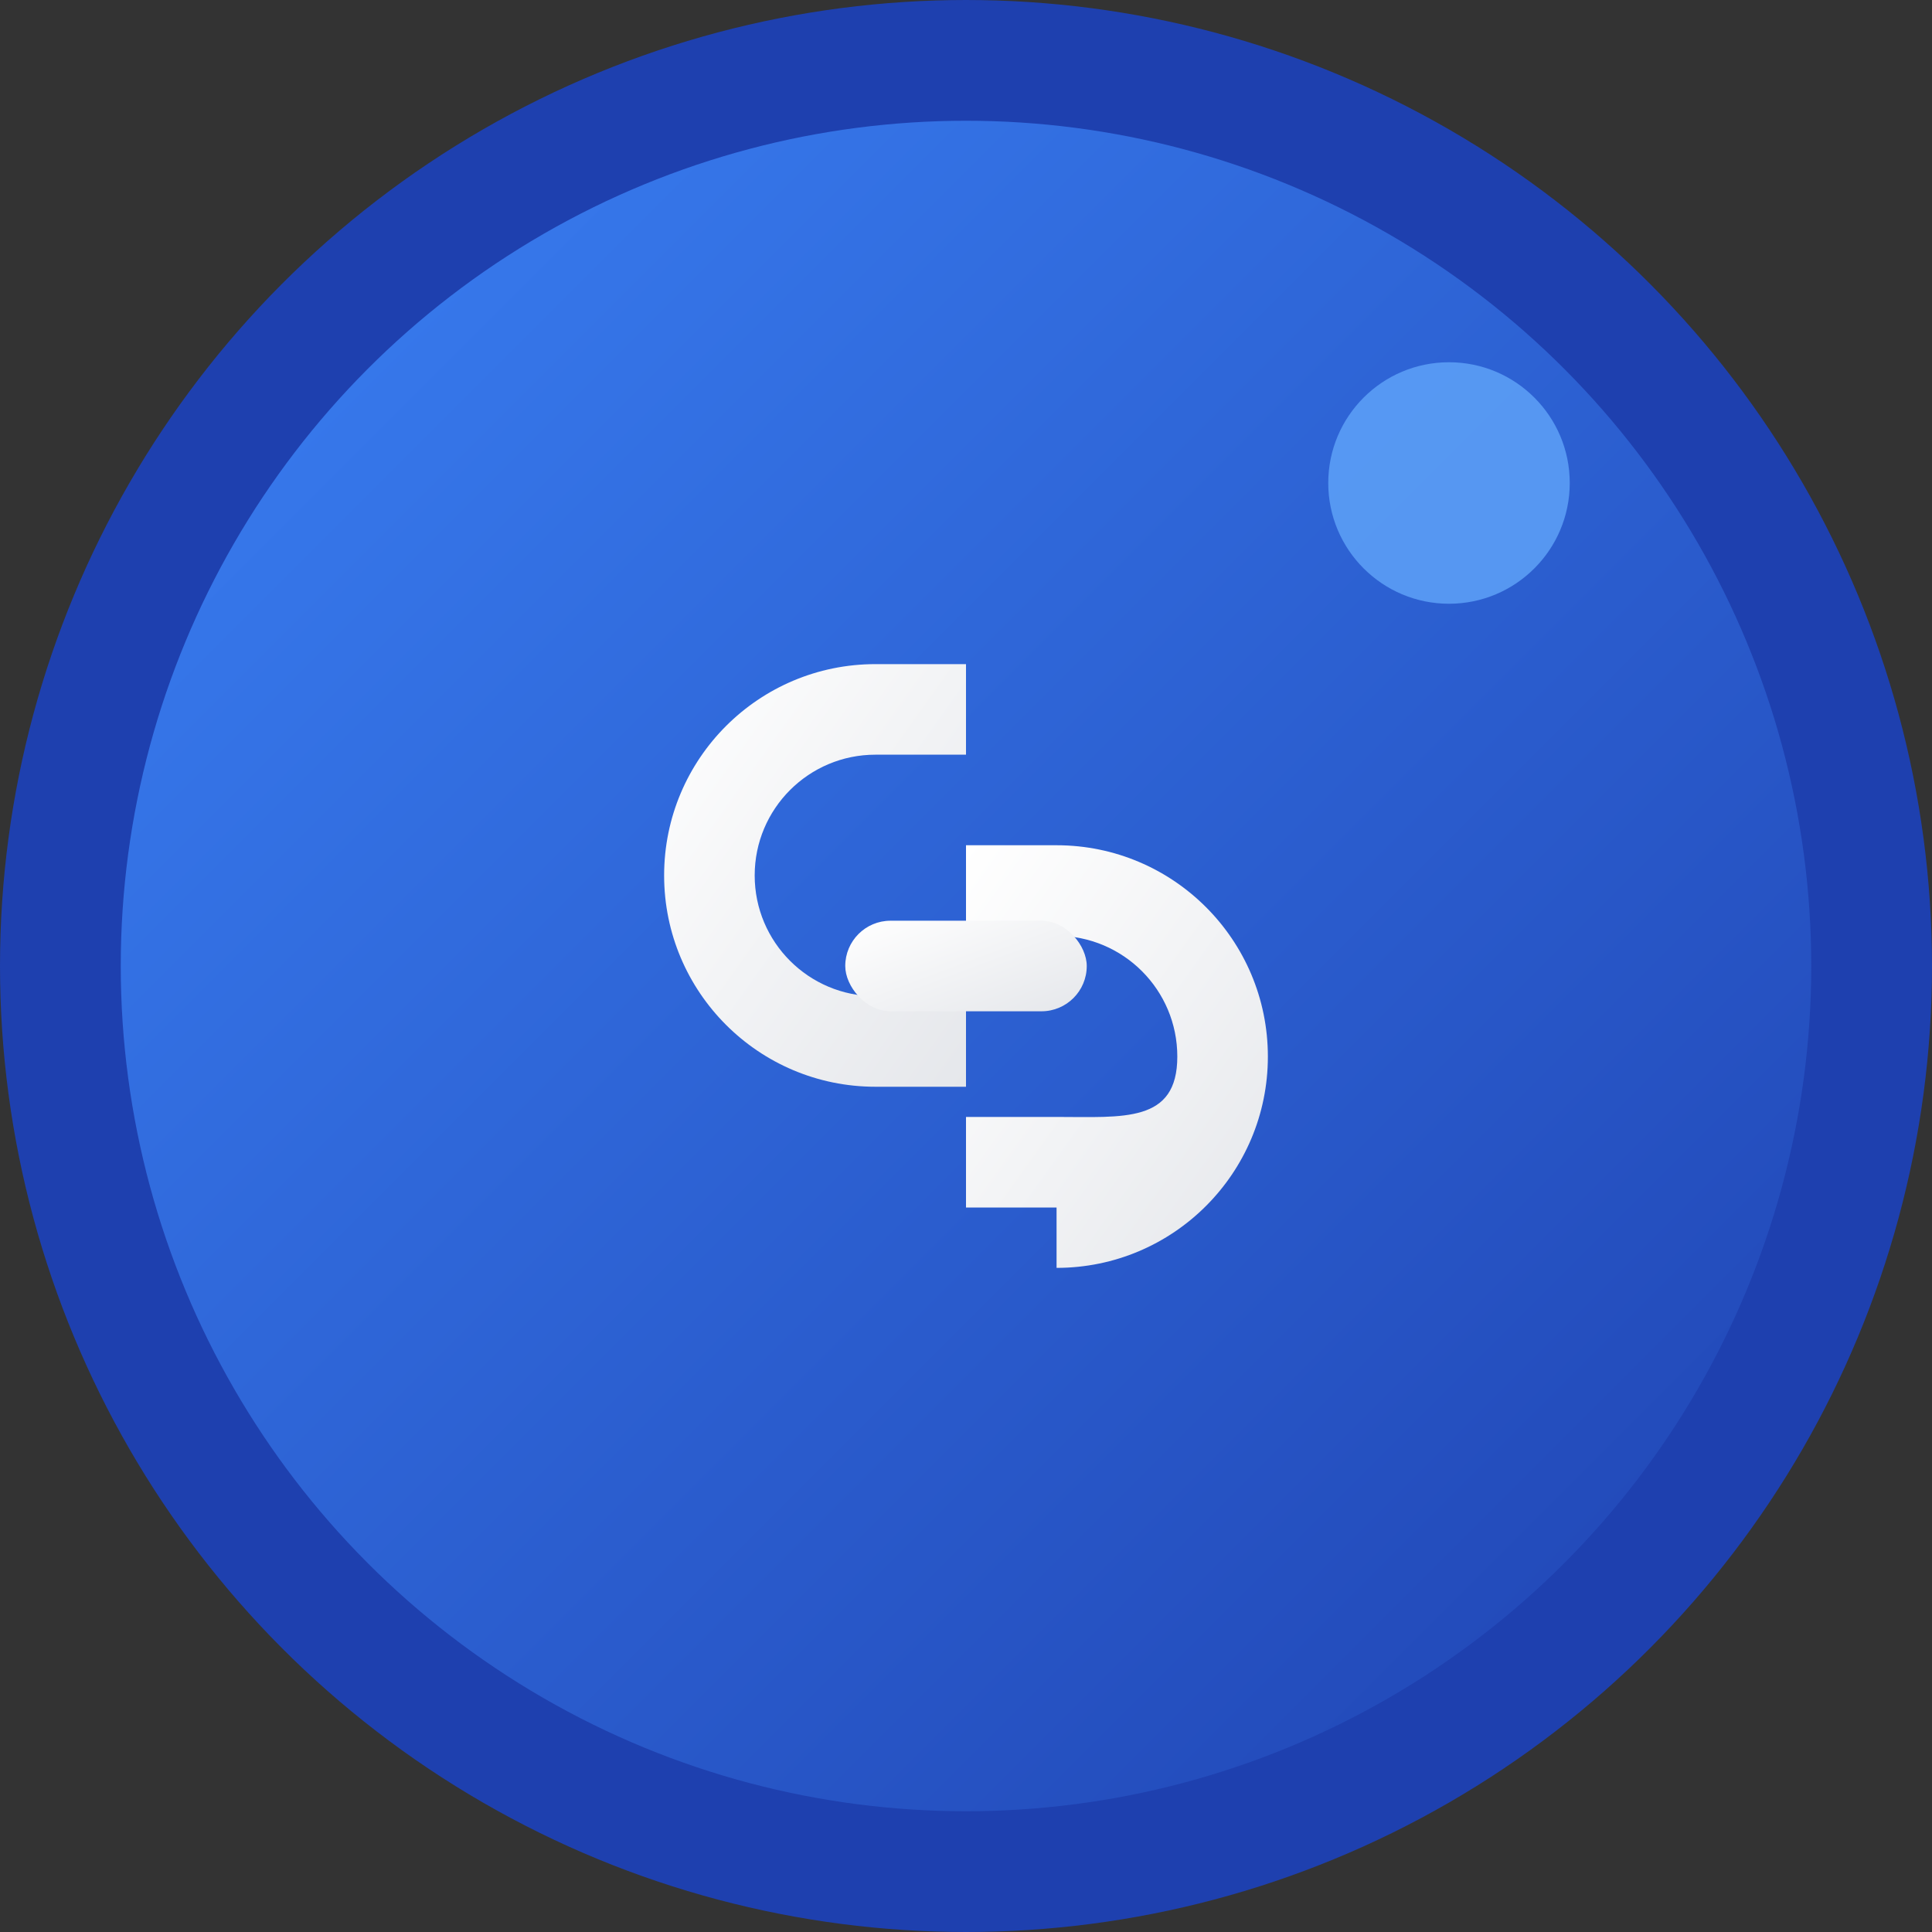 <svg width="32" height="32" viewBox="0 0 32 32" fill="none" xmlns="http://www.w3.org/2000/svg">
  <rect x="0" y="0" width="32" height="32" fill="#333333" stroke="none"/>
  <!-- Background circle with gradient -->
  <defs>
    <linearGradient id="bgGradient" x1="0%" y1="0%" x2="100%" y2="100%">
      <stop offset="0%" style="stop-color:#3B82F6;stop-opacity:1" />
      <stop offset="100%" style="stop-color:#1E40AF;stop-opacity:1" />
    </linearGradient>
    <linearGradient id="linkGradient" x1="0%" y1="0%" x2="100%" y2="100%">
      <stop offset="0%" style="stop-color:#FFFFFF;stop-opacity:1" />
      <stop offset="100%" style="stop-color:#E5E7EB;stop-opacity:1" />
    </linearGradient>
  </defs>
  
  <!-- Background -->
  <circle cx="16" cy="16" r="15" fill="url(#bgGradient)" stroke="#1E40AF" stroke-width="2"/>
  
  <!-- Chain link icon representing URL connections -->
  <g transform="translate(8, 8)">
    <!-- First link -->
    <path d="M6.5 3C4.567 3 3 4.567 3 6.5S4.567 10 6.5 10H8V8.5H6.5C5.395 8.5 4.5 7.605 4.5 6.5S5.395 4.5 6.5 4.5H8V3H6.5Z" fill="url(#linkGradient)"/>
    <!-- Second link -->
    <path d="M9.5 13C11.433 13 13 11.433 13 9.5S11.433 6 9.5 6H8V7.5H9.5C10.605 7.5 11.5 8.395 11.5 9.5S10.605 10.5 9.5 10.5H8V12H9.5V13Z" fill="url(#linkGradient)"/>
    <!-- Connecting line -->
    <rect x="6" y="7.25" width="4" height="1.5" rx="0.75" fill="url(#linkGradient)"/>
  </g>
  
  <!-- Small accent dot -->
  <circle cx="24" cy="8" r="2" fill="#60A5FA" opacity="0.8"/>
</svg>